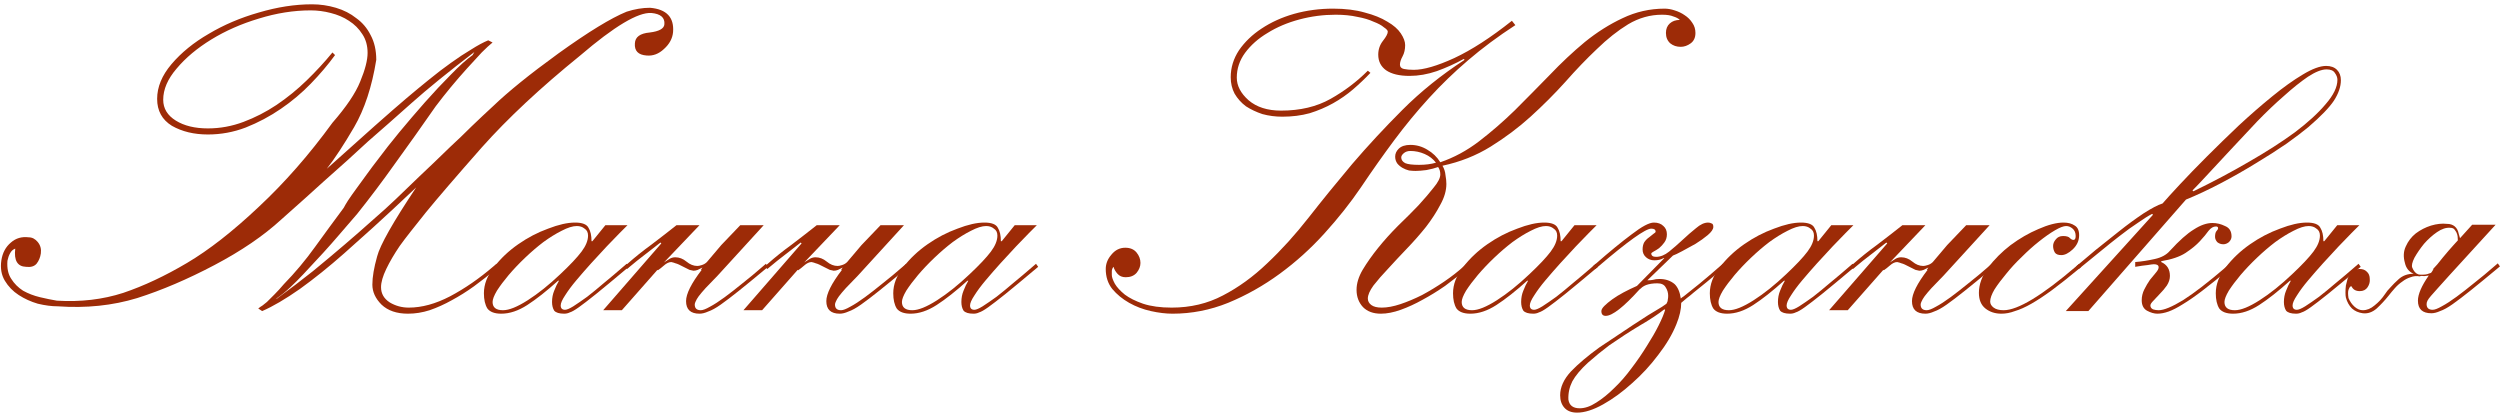 <?xml version="1.0" encoding="UTF-8"?> <svg xmlns="http://www.w3.org/2000/svg" width="442" height="73" viewBox="0 0 442 73" fill="none"><path d="M79.566 26.001C80.896 24.773 82.175 23.546 83.402 22.319C84.681 21.091 85.959 19.889 87.238 18.713C88.517 17.485 90.102 16.104 91.995 14.57C93.887 13.036 96.137 11.322 98.746 9.43C104.014 5.645 108.028 3.19 110.79 2.065C112.222 1.605 113.603 1.375 114.933 1.375C117.848 1.63 119.204 3.062 118.999 5.671C118.897 6.796 118.36 7.793 117.388 8.663C116.467 9.532 115.444 9.916 114.319 9.814C112.836 9.711 112.146 8.995 112.248 7.665C112.299 6.54 113.168 5.901 114.856 5.748C116.544 5.543 117.413 5.057 117.465 4.29C117.567 3.114 116.8 2.449 115.163 2.295C112.81 2.142 108.617 4.648 102.581 9.814C95.575 15.491 89.77 20.912 85.167 26.078C80.615 31.243 77.316 35.079 75.27 37.585C74.247 38.864 73.352 39.989 72.585 40.961C71.818 41.932 71.179 42.776 70.667 43.492C69.695 44.925 68.903 46.28 68.289 47.558C67.675 48.837 67.368 49.911 67.368 50.781C67.368 51.906 67.88 52.801 68.903 53.466C69.925 54.079 71.051 54.386 72.278 54.386C74.58 54.386 77.009 53.721 79.566 52.392C82.175 51.011 84.732 49.246 87.238 47.098L87.775 46.638L88.159 47.175L87.698 47.558C86.42 48.633 85.116 49.655 83.786 50.627C82.507 51.548 81.203 52.366 79.873 53.082C78.595 53.798 77.29 54.386 75.961 54.847C74.682 55.256 73.403 55.46 72.125 55.46C70.13 55.46 68.57 54.923 67.445 53.849C66.371 52.775 65.834 51.599 65.834 50.32C65.834 48.99 66.115 47.328 66.678 45.334C67.189 43.339 69.491 39.273 73.582 33.136C70.667 35.897 68.135 38.25 65.987 40.194C63.891 42.086 62.177 43.62 60.847 44.797C58.188 47.149 55.579 49.246 53.022 51.087C50.465 52.877 48.24 54.182 46.348 55L45.888 54.693L45.657 54.54C45.913 54.335 46.169 54.156 46.425 54.003C46.68 53.798 46.936 53.593 47.192 53.389C47.601 52.98 48.061 52.52 48.573 52.008C49.084 51.497 49.621 50.908 50.184 50.243C52.178 48.198 54.02 45.998 55.707 43.646C57.446 41.242 59.134 38.941 60.771 36.741C60.924 36.434 61.18 36 61.538 35.437C61.947 34.823 62.433 34.133 62.995 33.366C63.558 32.599 64.172 31.755 64.837 30.834C65.501 29.913 66.192 28.993 66.908 28.072C67.931 26.691 69.158 25.131 70.59 23.392C72.074 21.602 73.582 19.838 75.117 18.099C76.702 16.309 78.237 14.672 79.72 13.189C81.203 11.655 82.482 10.504 83.556 9.737L83.862 9.2C79.311 12.678 75.628 15.67 72.815 18.176C71.383 19.454 70.028 20.656 68.749 21.782C67.471 22.907 66.243 23.981 65.067 25.004C63.942 26.026 62.714 27.152 61.384 28.379C60.055 29.555 58.648 30.808 57.165 32.138C56.244 32.957 55.17 33.928 53.943 35.053C52.715 36.128 51.309 37.381 49.723 38.813C46.603 41.677 42.665 44.362 37.909 46.868C33.153 49.374 28.601 51.318 24.253 52.699C19.906 54.028 15.226 54.514 10.214 54.156C9.14 54.156 7.964 54.003 6.685 53.696C5.458 53.338 4.332 52.826 3.309 52.161C2.287 51.497 1.468 50.653 0.855 49.63C0.241 48.607 0.036 47.405 0.241 46.024C0.445 44.694 1.008 43.646 1.929 42.879C2.798 42.111 3.846 41.805 5.074 41.958C5.688 41.958 6.225 42.239 6.685 42.802C7.145 43.365 7.324 44.029 7.222 44.797C7.12 45.513 6.864 46.126 6.455 46.638C6.046 47.098 5.432 47.277 4.614 47.175C3.079 47.124 2.44 46.05 2.696 43.953C2.287 44.106 1.98 44.388 1.775 44.797C1.571 45.155 1.417 45.589 1.315 46.101C1.213 47.431 1.443 48.505 2.005 49.323C2.517 50.141 3.207 50.832 4.077 51.394C4.997 51.906 5.995 52.289 7.069 52.545C8.143 52.801 9.14 53.005 10.061 53.159C14.255 53.414 18.167 52.954 21.798 51.778C25.43 50.55 29.189 48.786 33.076 46.484C36.963 44.183 41.182 40.884 45.734 36.588C50.337 32.292 54.684 27.331 58.776 21.705C61.231 18.892 62.868 16.462 63.686 14.417C64.555 12.32 64.99 10.632 64.99 9.353C64.99 8.075 64.683 6.975 64.07 6.054C63.456 5.083 62.663 4.29 61.691 3.676C60.771 3.062 59.697 2.602 58.469 2.295C57.293 1.988 56.117 1.835 54.94 1.835C51.923 1.835 48.854 2.321 45.734 3.293C42.665 4.213 39.878 5.441 37.372 6.975C34.866 8.509 32.82 10.223 31.235 12.115C29.649 13.956 28.856 15.797 28.856 17.639C28.856 19.173 29.598 20.401 31.081 21.321C32.564 22.242 34.457 22.702 36.758 22.702C38.906 22.702 41.003 22.319 43.049 21.551C45.095 20.784 47.038 19.787 48.88 18.559C50.772 17.281 52.536 15.849 54.173 14.263C55.861 12.627 57.395 10.964 58.776 9.277L59.236 9.737C58.009 11.425 56.577 13.112 54.94 14.8C53.355 16.437 51.59 17.92 49.647 19.25C47.703 20.58 45.632 21.679 43.432 22.549C41.285 23.367 39.06 23.776 36.758 23.776C34.303 23.776 32.181 23.265 30.391 22.242C28.652 21.168 27.782 19.582 27.782 17.485C27.782 15.388 28.626 13.343 30.314 11.348C32.053 9.302 34.252 7.512 36.912 5.978C39.571 4.392 42.512 3.139 45.734 2.219C49.007 1.247 52.153 0.761 55.17 0.761C56.602 0.761 58.009 0.966 59.39 1.375C60.771 1.784 61.972 2.398 62.995 3.216C64.07 3.983 64.913 4.98 65.527 6.208C66.192 7.435 66.524 8.893 66.524 10.581C65.757 15.337 64.453 19.301 62.612 22.472C60.822 25.541 59.211 27.996 57.779 29.837C64.427 23.853 69.107 19.71 71.818 17.409C73.148 16.283 74.477 15.184 75.807 14.11C77.188 12.985 78.492 11.987 79.72 11.118C80.998 10.197 82.2 9.404 83.326 8.74C84.451 8.024 85.448 7.486 86.317 7.128L87.085 7.512C86.573 7.921 85.934 8.509 85.167 9.277C84.451 10.044 83.581 10.99 82.558 12.115C80.615 14.263 78.774 16.488 77.035 18.79C74.58 22.319 72.201 25.669 69.9 28.839C67.65 32.01 65.399 35.002 63.149 37.815C62.433 38.634 61.308 39.938 59.773 41.728C58.29 43.467 56.244 45.717 53.636 48.479C52.818 49.349 52.025 50.141 51.258 50.857C50.49 51.573 49.698 52.213 48.88 52.775V52.852C51.181 51.164 53.329 49.528 55.324 47.942C57.318 46.305 59.211 44.72 61.001 43.186C62.791 41.651 64.427 40.219 65.911 38.889C67.445 37.56 68.8 36.332 69.977 35.207C71.153 34.082 72.534 32.752 74.119 31.218C75.756 29.683 77.572 27.944 79.566 26.001Z" fill="#9D2B07"></path><path d="M101.973 39.963C101.257 39.963 100.361 40.245 99.287 40.807C98.264 41.319 97.191 41.984 96.065 42.802C94.991 43.62 93.917 44.541 92.843 45.564C91.769 46.587 90.797 47.61 89.928 48.633C89.11 49.604 88.419 50.525 87.857 51.394C87.345 52.264 87.089 52.929 87.089 53.389C87.089 54.361 87.703 54.847 88.931 54.847C90.005 54.847 91.462 54.258 93.303 53.082C95.145 51.906 97.063 50.371 99.057 48.479C100.796 46.842 102.049 45.513 102.816 44.49C103.584 43.467 103.967 42.521 103.967 41.651C103.967 41.089 103.763 40.679 103.353 40.424C102.995 40.117 102.535 39.963 101.973 39.963ZM110.948 39.81C110.693 40.066 110.232 40.526 109.568 41.191C108.903 41.856 108.135 42.648 107.266 43.569C106.397 44.49 105.476 45.487 104.504 46.561C103.584 47.584 102.714 48.581 101.896 49.553C101.078 50.525 100.413 51.42 99.901 52.238C99.39 53.005 99.134 53.593 99.134 54.003C99.134 54.514 99.39 54.77 99.901 54.77C100.208 54.77 100.694 54.565 101.359 54.156C102.075 53.696 102.893 53.133 103.814 52.468C104.734 51.752 105.732 50.934 106.806 50.013C107.931 49.093 109.082 48.121 110.258 47.098L110.795 46.638L111.179 47.175L110.718 47.558C108.468 49.451 106.678 50.934 105.348 52.008C104.069 53.031 103.072 53.798 102.356 54.309C101.64 54.821 101.103 55.128 100.745 55.23C100.438 55.384 100.106 55.46 99.748 55.46C98.878 55.46 98.29 55.281 97.983 54.923C97.728 54.514 97.6 54.003 97.6 53.389C97.6 52.673 97.728 52.008 97.983 51.394C98.239 50.729 98.52 50.141 98.827 49.63H98.674C96.628 51.471 94.812 52.903 93.227 53.926C91.641 54.949 90.107 55.46 88.624 55.46C87.447 55.46 86.629 55.153 86.169 54.54C85.76 53.875 85.555 52.98 85.555 51.855C85.555 50.269 86.143 48.735 87.32 47.252C88.496 45.717 89.928 44.362 91.616 43.186C93.303 42.009 95.068 41.089 96.909 40.424C98.75 39.708 100.336 39.35 101.666 39.35C102.944 39.35 103.737 39.657 104.044 40.27C104.402 40.833 104.581 41.626 104.581 42.648H104.734L107.036 39.81H110.948Z" fill="#9D2B07"></path><path d="M123.904 47.712L124.288 47.175V47.252C123.981 47.405 123.674 47.558 123.367 47.712C123.111 47.814 122.856 47.865 122.6 47.865C122.549 47.865 122.319 47.814 121.909 47.712L120.989 47.252C120.222 46.842 119.71 46.612 119.454 46.561C119.199 46.459 118.943 46.382 118.687 46.331C118.278 46.331 117.843 46.535 117.383 46.945C116.974 47.303 116.616 47.584 116.309 47.789L116.232 47.712L109.942 54.847H106.643L116.923 43.032L116.769 42.879L114.008 45.027C113.547 45.385 113.087 45.743 112.627 46.101C112.166 46.459 111.732 46.817 111.322 47.175L110.862 47.558L110.402 47.098L110.939 46.638C112.269 45.462 113.675 44.336 115.158 43.262C116.642 42.137 118.125 40.986 119.608 39.81H123.674L117.383 46.408L117.613 46.254C117.92 46.05 118.201 45.871 118.457 45.717C118.764 45.564 119.071 45.487 119.378 45.487C120.094 45.487 120.759 45.743 121.372 46.254C121.986 46.766 122.625 47.021 123.29 47.021C123.495 47.021 123.751 46.97 124.058 46.868C124.416 46.766 124.722 46.587 124.978 46.331L127.51 43.339L130.885 39.81H135.028L126.896 48.709C126.027 49.63 125.311 50.371 124.748 50.934C124.237 51.497 123.827 51.983 123.52 52.392C123.265 52.75 123.086 53.056 122.983 53.312C122.881 53.517 122.83 53.696 122.83 53.849C122.83 54.514 123.188 54.847 123.904 54.847C124.262 54.847 124.799 54.642 125.515 54.233C126.282 53.824 127.152 53.261 128.124 52.545C129.095 51.829 130.144 51.011 131.269 50.09C132.445 49.169 133.647 48.172 134.875 47.098L135.412 46.638L135.795 47.175L135.335 47.558C133.494 49.093 131.934 50.371 130.655 51.394C129.377 52.417 128.303 53.236 127.433 53.849C126.564 54.463 125.822 54.872 125.208 55.077C124.646 55.332 124.134 55.46 123.674 55.46C122.088 55.46 121.296 54.719 121.296 53.236C121.296 51.957 122.216 50.116 124.058 47.712H123.904Z" fill="#9D2B07"></path><path d="M148.702 47.712L149.086 47.175V47.252C148.779 47.405 148.472 47.558 148.165 47.712C147.91 47.814 147.654 47.865 147.398 47.865C147.347 47.865 147.117 47.814 146.708 47.712L145.787 47.252C145.02 46.842 144.508 46.612 144.253 46.561C143.997 46.459 143.741 46.382 143.486 46.331C143.076 46.331 142.642 46.535 142.181 46.945C141.772 47.303 141.414 47.584 141.107 47.789L141.031 47.712L134.74 54.847H131.441L141.721 43.032L141.568 42.879L138.806 45.027C138.345 45.385 137.885 45.743 137.425 46.101C136.965 46.459 136.53 46.817 136.121 47.175L135.66 47.558L135.2 47.098L135.737 46.638C137.067 45.462 138.473 44.336 139.957 43.262C141.44 42.137 142.923 40.986 144.406 39.81H148.472L142.181 46.408L142.411 46.254C142.718 46.05 143 45.871 143.255 45.717C143.562 45.564 143.869 45.487 144.176 45.487C144.892 45.487 145.557 45.743 146.171 46.254C146.784 46.766 147.424 47.021 148.089 47.021C148.293 47.021 148.549 46.97 148.856 46.868C149.214 46.766 149.521 46.587 149.776 46.331L152.308 43.339L155.684 39.81H159.826L151.694 48.709C150.825 49.63 150.109 50.371 149.546 50.934C149.035 51.497 148.626 51.983 148.319 52.392C148.063 52.75 147.884 53.056 147.782 53.312C147.679 53.517 147.628 53.696 147.628 53.849C147.628 54.514 147.986 54.847 148.702 54.847C149.06 54.847 149.597 54.642 150.313 54.233C151.081 53.824 151.95 53.261 152.922 52.545C153.893 51.829 154.942 51.011 156.067 50.09C157.243 49.169 158.445 48.172 159.673 47.098L160.21 46.638L160.593 47.175L160.133 47.558C158.292 49.093 156.732 50.371 155.453 51.394C154.175 52.417 153.101 53.236 152.231 53.849C151.362 54.463 150.62 54.872 150.006 55.077C149.444 55.332 148.932 55.46 148.472 55.46C146.887 55.46 146.094 54.719 146.094 53.236C146.094 51.957 147.015 50.116 148.856 47.712H148.702Z" fill="#9D2B07"></path><path d="M174.344 39.963C173.628 39.963 172.733 40.245 171.659 40.807C170.636 41.319 169.562 41.984 168.437 42.802C167.363 43.62 166.289 44.541 165.215 45.564C164.141 46.587 163.169 47.61 162.3 48.633C161.482 49.604 160.791 50.525 160.228 51.394C159.717 52.264 159.461 52.929 159.461 53.389C159.461 54.361 160.075 54.847 161.302 54.847C162.377 54.847 163.834 54.258 165.675 53.082C167.517 51.906 169.435 50.371 171.429 48.479C173.168 46.842 174.421 45.513 175.188 44.49C175.955 43.467 176.339 42.521 176.339 41.651C176.339 41.089 176.134 40.679 175.725 40.424C175.367 40.117 174.907 39.963 174.344 39.963ZM183.32 39.81C183.065 40.066 182.604 40.526 181.939 41.191C181.275 41.856 180.507 42.648 179.638 43.569C178.768 44.49 177.848 45.487 176.876 46.561C175.955 47.584 175.086 48.581 174.268 49.553C173.449 50.525 172.785 51.42 172.273 52.238C171.762 53.005 171.506 53.593 171.506 54.003C171.506 54.514 171.762 54.77 172.273 54.77C172.58 54.77 173.066 54.565 173.731 54.156C174.447 53.696 175.265 53.133 176.186 52.468C177.106 51.752 178.104 50.934 179.178 50.013C180.303 49.093 181.454 48.121 182.63 47.098L183.167 46.638L183.55 47.175L183.09 47.558C180.84 49.451 179.05 50.934 177.72 52.008C176.441 53.031 175.444 53.798 174.728 54.309C174.012 54.821 173.475 55.128 173.117 55.23C172.81 55.384 172.478 55.46 172.12 55.46C171.25 55.46 170.662 55.281 170.355 54.923C170.099 54.514 169.972 54.003 169.972 53.389C169.972 52.673 170.099 52.008 170.355 51.394C170.611 50.729 170.892 50.141 171.199 49.63H171.046C169 51.471 167.184 52.903 165.599 53.926C164.013 54.949 162.479 55.46 160.996 55.46C159.819 55.46 159.001 55.153 158.541 54.54C158.132 53.875 157.927 52.98 157.927 51.855C157.927 50.269 158.515 48.735 159.691 47.252C160.868 45.717 162.3 44.362 163.988 43.186C165.675 42.009 167.44 41.089 169.281 40.424C171.122 39.708 172.708 39.35 174.038 39.35C175.316 39.35 176.109 39.657 176.416 40.27C176.774 40.833 176.953 41.626 176.953 42.648H177.106L179.408 39.81H183.32Z" fill="#9D2B07"></path><path d="M267.917 4.443C264.848 6.438 262.061 8.509 259.554 10.658C257.099 12.754 254.798 14.979 252.65 17.332C250.502 19.684 248.456 22.165 246.512 24.773C244.569 27.382 242.6 30.169 240.605 33.136C238.764 35.846 236.616 38.557 234.161 41.268C231.757 43.927 229.123 46.305 226.259 48.402C223.395 50.499 220.352 52.213 217.13 53.542C213.959 54.821 210.686 55.46 207.31 55.46C206.134 55.46 204.855 55.307 203.474 55C202.093 54.693 200.815 54.207 199.638 53.542C198.462 52.877 197.465 52.059 196.646 51.087C195.879 50.116 195.496 48.939 195.496 47.558C195.496 46.638 195.828 45.794 196.493 45.027C197.158 44.208 197.976 43.799 198.948 43.799C199.817 43.799 200.482 44.081 200.942 44.643C201.403 45.206 201.633 45.819 201.633 46.484C201.633 47.098 201.403 47.686 200.942 48.249C200.482 48.76 199.843 49.016 199.025 49.016C198.411 49.016 197.925 48.812 197.567 48.402C197.209 47.993 196.979 47.584 196.876 47.175C196.723 47.328 196.621 47.558 196.57 47.865C196.57 48.121 196.57 48.377 196.57 48.633C196.57 48.99 196.749 49.502 197.107 50.167C197.465 50.781 198.053 51.42 198.871 52.085C199.689 52.699 200.763 53.236 202.093 53.696C203.474 54.156 205.162 54.386 207.157 54.386C210.481 54.386 213.499 53.67 216.209 52.238C218.971 50.806 221.579 48.914 224.034 46.561C226.54 44.208 228.995 41.498 231.399 38.429C233.803 35.36 236.36 32.215 239.071 28.993C241.833 25.771 244.799 22.574 247.97 19.403C251.192 16.181 254.849 13.24 258.941 10.581L258.787 10.427C257.304 11.246 255.719 11.962 254.031 12.575C252.394 13.138 250.783 13.419 249.198 13.419C247.408 13.419 246.027 13.087 245.055 12.422C244.134 11.757 243.674 10.836 243.674 9.66C243.674 8.74 243.955 7.921 244.518 7.205C245.08 6.489 245.362 5.952 245.362 5.594C245.362 5.39 245.132 5.134 244.671 4.827C244.262 4.469 243.648 4.137 242.83 3.83C242.063 3.472 241.117 3.19 239.992 2.986C238.866 2.73 237.588 2.602 236.156 2.602C233.956 2.602 231.808 2.883 229.711 3.446C227.614 4.009 225.748 4.801 224.111 5.824C222.474 6.796 221.145 7.972 220.122 9.353C219.15 10.683 218.664 12.141 218.664 13.726C218.664 15.158 219.355 16.488 220.736 17.715C222.168 18.943 224.086 19.557 226.489 19.557C229.865 19.557 232.78 18.866 235.235 17.485C237.69 16.104 239.889 14.442 241.833 12.499L242.293 12.882C241.321 13.905 240.298 14.877 239.224 15.797C238.15 16.718 236.974 17.536 235.695 18.253C234.417 18.968 233.036 19.557 231.553 20.017C230.069 20.426 228.458 20.631 226.719 20.631C225.492 20.631 224.316 20.477 223.19 20.17C222.116 19.812 221.145 19.352 220.275 18.79C219.457 18.176 218.792 17.434 218.281 16.565C217.82 15.695 217.59 14.723 217.59 13.649C217.59 11.962 218.076 10.376 219.048 8.893C220.071 7.41 221.4 6.131 223.037 5.057C224.725 3.932 226.643 3.062 228.791 2.449C230.99 1.835 233.292 1.528 235.695 1.528C237.843 1.528 239.71 1.758 241.296 2.219C242.881 2.628 244.211 3.165 245.285 3.83C246.359 4.443 247.152 5.134 247.663 5.901C248.175 6.668 248.43 7.359 248.43 7.972C248.43 8.74 248.277 9.404 247.97 9.967C247.663 10.53 247.51 11.015 247.51 11.425C247.51 11.834 247.74 12.089 248.2 12.192C248.661 12.294 249.249 12.345 249.965 12.345C251.704 12.345 254.082 11.655 257.099 10.274C260.168 8.842 263.569 6.643 267.303 3.676L267.917 4.443ZM259.708 47.175L259.248 47.558C258.071 48.581 256.818 49.579 255.488 50.55C254.159 51.471 252.829 52.289 251.499 53.005C250.22 53.721 248.942 54.309 247.663 54.77C246.385 55.23 245.208 55.46 244.134 55.46C242.804 55.46 241.756 55.077 240.989 54.309C240.222 53.491 239.838 52.468 239.838 51.241C239.838 50.116 240.196 48.939 240.912 47.712C241.679 46.433 242.6 45.129 243.674 43.799C244.748 42.469 245.924 41.165 247.203 39.887C248.533 38.608 249.735 37.406 250.809 36.281C251.883 35.105 252.778 34.056 253.494 33.136C254.261 32.215 254.645 31.448 254.645 30.834C254.645 30.323 254.517 29.888 254.261 29.53C253.698 29.735 253.008 29.913 252.19 30.067C251.422 30.169 250.783 30.22 250.272 30.22C249.914 30.22 249.53 30.195 249.121 30.144C248.712 30.041 248.328 29.888 247.97 29.683C247.612 29.479 247.305 29.223 247.05 28.916C246.794 28.558 246.666 28.149 246.666 27.689C246.666 27.177 246.871 26.717 247.28 26.308C247.74 25.848 248.43 25.617 249.351 25.617C250.425 25.617 251.422 25.899 252.343 26.461C253.315 27.024 254.082 27.765 254.645 28.686C257.048 27.868 259.324 26.64 261.472 25.004C263.672 23.316 265.794 21.475 267.84 19.48C269.886 17.434 271.931 15.363 273.977 13.266C276.023 11.118 278.094 9.174 280.191 7.435C282.339 5.696 284.564 4.29 286.866 3.216C289.218 2.091 291.699 1.528 294.307 1.528C294.87 1.528 295.458 1.63 296.072 1.835C296.737 2.04 297.325 2.321 297.836 2.679C298.399 3.037 298.859 3.497 299.217 4.06C299.575 4.571 299.754 5.159 299.754 5.824C299.754 6.643 299.473 7.256 298.91 7.665C298.348 8.075 297.76 8.279 297.146 8.279C296.43 8.279 295.816 8.075 295.305 7.665C294.793 7.205 294.537 6.591 294.537 5.824C294.537 5.108 294.768 4.546 295.228 4.137C295.688 3.727 296.276 3.523 296.992 3.523C296.737 3.267 296.353 3.062 295.842 2.909C295.381 2.704 294.716 2.602 293.847 2.602C291.75 2.602 289.755 3.165 287.863 4.29C286.022 5.415 284.181 6.873 282.339 8.663C280.498 10.402 278.631 12.345 276.739 14.493C274.847 16.59 272.801 18.636 270.602 20.631C268.454 22.574 266.101 24.339 263.544 25.924C260.986 27.51 258.148 28.635 255.028 29.3C255.335 29.811 255.514 30.374 255.565 30.988C255.667 31.55 255.719 32.062 255.719 32.522C255.719 33.698 255.361 34.926 254.645 36.204C253.98 37.483 253.136 38.787 252.113 40.117C251.09 41.395 249.965 42.674 248.737 43.953C247.561 45.18 246.461 46.356 245.438 47.482C244.416 48.556 243.546 49.553 242.83 50.474C242.165 51.394 241.833 52.161 241.833 52.775C241.833 53.236 242.037 53.619 242.446 53.926C242.856 54.233 243.469 54.386 244.288 54.386C245.259 54.386 246.359 54.182 247.587 53.773C248.814 53.363 250.093 52.826 251.422 52.161C252.752 51.445 254.056 50.653 255.335 49.783C256.614 48.914 257.764 48.019 258.787 47.098L259.324 46.638L259.708 47.175ZM247.74 27.842C247.74 28.251 247.97 28.584 248.43 28.839C248.891 29.044 249.709 29.146 250.885 29.146C252.011 29.146 253.008 29.018 253.877 28.763C253.366 28.098 252.701 27.586 251.883 27.228C251.064 26.87 250.22 26.691 249.351 26.691C248.891 26.691 248.507 26.819 248.2 27.075C247.893 27.331 247.74 27.586 247.74 27.842Z" fill="#9D2B07"></path><path d="M273.313 39.963C272.597 39.963 271.702 40.245 270.627 40.807C269.605 41.319 268.531 41.984 267.405 42.802C266.331 43.62 265.257 44.541 264.183 45.564C263.109 46.587 262.137 47.61 261.268 48.633C260.45 49.604 259.759 50.525 259.197 51.394C258.685 52.264 258.429 52.929 258.429 53.389C258.429 54.361 259.043 54.847 260.271 54.847C261.345 54.847 262.802 54.258 264.644 53.082C266.485 51.906 268.403 50.371 270.397 48.479C272.136 46.842 273.389 45.513 274.156 44.49C274.924 43.467 275.307 42.521 275.307 41.651C275.307 41.089 275.103 40.679 274.693 40.424C274.335 40.117 273.875 39.963 273.313 39.963ZM282.288 39.81C282.033 40.066 281.572 40.526 280.908 41.191C280.243 41.856 279.476 42.648 278.606 43.569C277.737 44.49 276.816 45.487 275.844 46.561C274.924 47.584 274.054 48.581 273.236 49.553C272.418 50.525 271.753 51.42 271.241 52.238C270.73 53.005 270.474 53.593 270.474 54.003C270.474 54.514 270.73 54.77 271.241 54.77C271.548 54.77 272.034 54.565 272.699 54.156C273.415 53.696 274.233 53.133 275.154 52.468C276.074 51.752 277.072 50.934 278.146 50.013C279.271 49.093 280.422 48.121 281.598 47.098L282.135 46.638L282.519 47.175L282.058 47.558C279.808 49.451 278.018 50.934 276.688 52.008C275.409 53.031 274.412 53.798 273.696 54.309C272.98 54.821 272.443 55.128 272.085 55.23C271.778 55.384 271.446 55.46 271.088 55.46C270.218 55.46 269.63 55.281 269.323 54.923C269.068 54.514 268.94 54.003 268.94 53.389C268.94 52.673 269.068 52.008 269.323 51.394C269.579 50.729 269.86 50.141 270.167 49.63H270.014C267.968 51.471 266.152 52.903 264.567 53.926C262.981 54.949 261.447 55.46 259.964 55.46C258.787 55.46 257.969 55.153 257.509 54.54C257.1 53.875 256.895 52.98 256.895 51.855C256.895 50.269 257.483 48.735 258.66 47.252C259.836 45.717 261.268 44.362 262.956 43.186C264.644 42.009 266.408 41.089 268.249 40.424C270.09 39.708 271.676 39.35 273.006 39.35C274.284 39.35 275.077 39.657 275.384 40.27C275.742 40.833 275.921 41.626 275.921 42.648H276.074L278.376 39.81H282.288Z" fill="#9D2B07"></path><path d="M291.408 49.553C291.715 49.553 291.996 49.528 292.252 49.476C292.559 49.374 292.943 49.323 293.403 49.323C294.477 49.323 295.372 49.63 296.088 50.243C296.651 50.806 297.009 51.65 297.162 52.775C297.264 52.673 297.469 52.52 297.776 52.315C298.389 51.803 299.285 51.087 300.461 50.167C301.637 49.195 302.839 48.172 304.067 47.098L304.604 46.638L304.987 47.175L304.527 47.558C302.379 49.349 300.691 50.729 299.464 51.701C299.054 52.059 298.645 52.392 298.236 52.699C297.878 53.005 297.546 53.287 297.239 53.542C297.239 54.668 296.957 55.921 296.395 57.301C295.679 59.092 294.605 60.907 293.173 62.748C291.792 64.59 290.257 66.252 288.57 67.735C286.882 69.269 285.169 70.522 283.43 71.494C281.691 72.466 280.156 72.952 278.827 72.952C277.855 72.952 277.113 72.671 276.602 72.108C276.09 71.545 275.835 70.804 275.835 69.883C275.835 68.451 276.474 67.045 277.753 65.664C279.031 64.334 280.693 62.927 282.739 61.444C284.887 60.012 286.882 58.682 288.723 57.455C290.564 56.227 292.278 55.153 293.863 54.233L294.63 53.696C294.784 53.44 294.861 53.21 294.861 53.005C294.912 52.75 294.937 52.52 294.937 52.315C294.937 51.752 294.784 51.241 294.477 50.781C294.221 50.32 293.735 50.09 293.019 50.09C292.252 50.09 291.587 50.192 291.025 50.397C290.769 50.499 290.539 50.627 290.334 50.781C290.181 50.934 290.027 51.062 289.874 51.164C287.061 54.284 285.066 55.844 283.89 55.844C283.378 55.844 283.123 55.563 283.123 55C283.123 54.744 283.302 54.437 283.66 54.079C284.018 53.721 284.478 53.338 285.041 52.929C285.603 52.52 286.268 52.11 287.035 51.701C287.803 51.292 288.595 50.908 289.414 50.55L294.247 45.641H294.093C293.684 45.896 293.147 46.024 292.482 46.024C291.92 46.024 291.434 45.845 291.025 45.487C290.615 45.129 290.411 44.669 290.411 44.106C290.411 43.595 290.513 43.16 290.718 42.802C290.973 42.444 291.255 42.163 291.562 41.958C291.869 41.702 292.124 41.498 292.329 41.344C292.585 41.191 292.712 41.063 292.712 40.961C292.712 40.603 292.457 40.424 291.945 40.424C290.922 40.424 287.777 42.674 282.509 47.175L282.049 47.558L281.588 47.098L282.125 46.638C284.58 44.49 286.703 42.751 288.493 41.421C290.283 40.04 291.587 39.35 292.406 39.35C293.122 39.35 293.684 39.554 294.093 39.963C294.502 40.321 294.707 40.807 294.707 41.421C294.707 41.984 294.554 42.469 294.247 42.879C293.991 43.237 293.684 43.569 293.326 43.876C292.968 44.132 292.636 44.336 292.329 44.49C292.073 44.643 291.945 44.745 291.945 44.797C291.945 45.206 292.227 45.41 292.789 45.41C293.556 45.41 294.323 45.103 295.091 44.49C295.909 43.825 296.702 43.134 297.469 42.418C298.287 41.651 299.08 40.961 299.847 40.347C300.614 39.682 301.33 39.35 301.995 39.35C302.2 39.35 302.404 39.401 302.609 39.503C302.813 39.554 302.916 39.759 302.916 40.117C302.916 40.526 302.583 41.012 301.918 41.575C301.305 42.086 300.589 42.597 299.77 43.109C298.952 43.569 298.159 44.004 297.392 44.413C296.625 44.822 296.088 45.078 295.781 45.18L291.255 49.553H291.408ZM277.292 70.65C277.446 71.673 278.111 72.185 279.287 72.185C280.208 72.185 281.179 71.852 282.202 71.187C283.276 70.522 284.35 69.653 285.424 68.579C286.498 67.556 287.521 66.38 288.493 65.05C289.465 63.771 290.36 62.467 291.178 61.137C291.996 59.859 292.687 58.657 293.249 57.532C293.812 56.407 294.196 55.486 294.4 54.77L294.247 54.693C293.224 55.511 291.792 56.458 289.951 57.532C288.161 58.606 286.345 59.782 284.504 61.061C283.276 61.981 282.023 63.004 280.745 64.129C279.466 65.306 278.545 66.405 277.983 67.428C277.471 68.451 277.241 69.525 277.292 70.65Z" fill="#9D2B07"></path><path d="M318.714 39.963C317.998 39.963 317.102 40.245 316.028 40.807C315.006 41.319 313.932 41.984 312.806 42.802C311.732 43.62 310.658 44.541 309.584 45.564C308.51 46.587 307.538 47.61 306.669 48.633C305.851 49.604 305.16 50.525 304.598 51.394C304.086 52.264 303.83 52.929 303.83 53.389C303.83 54.361 304.444 54.847 305.672 54.847C306.746 54.847 308.203 54.258 310.044 53.082C311.886 51.906 313.804 50.371 315.798 48.479C317.537 46.842 318.79 45.513 319.557 44.49C320.325 43.467 320.708 42.521 320.708 41.651C320.708 41.089 320.504 40.679 320.094 40.424C319.736 40.117 319.276 39.963 318.714 39.963ZM327.689 39.81C327.434 40.066 326.973 40.526 326.309 41.191C325.644 41.856 324.876 42.648 324.007 43.569C323.138 44.49 322.217 45.487 321.245 46.561C320.325 47.584 319.455 48.581 318.637 49.553C317.819 50.525 317.154 51.42 316.642 52.238C316.131 53.005 315.875 53.593 315.875 54.003C315.875 54.514 316.131 54.77 316.642 54.77C316.949 54.77 317.435 54.565 318.1 54.156C318.816 53.696 319.634 53.133 320.555 52.468C321.475 51.752 322.473 50.934 323.547 50.013C324.672 49.093 325.823 48.121 326.999 47.098L327.536 46.638L327.92 47.175L327.459 47.558C325.209 49.451 323.419 50.934 322.089 52.008C320.81 53.031 319.813 53.798 319.097 54.309C318.381 54.821 317.844 55.128 317.486 55.23C317.179 55.384 316.847 55.46 316.489 55.46C315.619 55.46 315.031 55.281 314.724 54.923C314.469 54.514 314.341 54.003 314.341 53.389C314.341 52.673 314.469 52.008 314.724 51.394C314.98 50.729 315.261 50.141 315.568 49.63H315.415C313.369 51.471 311.553 52.903 309.968 53.926C308.382 54.949 306.848 55.46 305.365 55.46C304.188 55.46 303.37 55.153 302.91 54.54C302.501 53.875 302.296 52.98 302.296 51.855C302.296 50.269 302.884 48.735 304.061 47.252C305.237 45.717 306.669 44.362 308.357 43.186C310.044 42.009 311.809 41.089 313.65 40.424C315.491 39.708 317.077 39.35 318.407 39.35C319.685 39.35 320.478 39.657 320.785 40.27C321.143 40.833 321.322 41.626 321.322 42.648H321.475L323.777 39.81H327.689Z" fill="#9D2B07"></path><path d="M340.645 47.712L341.029 47.175V47.252C340.722 47.405 340.415 47.558 340.108 47.712C339.852 47.814 339.597 47.865 339.341 47.865C339.29 47.865 339.06 47.814 338.65 47.712L337.73 47.252C336.963 46.842 336.451 46.612 336.195 46.561C335.94 46.459 335.684 46.382 335.428 46.331C335.019 46.331 334.584 46.535 334.124 46.945C333.715 47.303 333.357 47.584 333.05 47.789L332.973 47.712L326.683 54.847H323.384L333.664 43.032L333.51 42.879L330.749 45.027C330.288 45.385 329.828 45.743 329.368 46.101C328.907 46.459 328.473 46.817 328.063 47.175L327.603 47.558L327.143 47.098L327.68 46.638C329.01 45.462 330.416 44.336 331.899 43.262C333.383 42.137 334.866 40.986 336.349 39.81H340.415L334.124 46.408L334.354 46.254C334.661 46.05 334.942 45.871 335.198 45.717C335.505 45.564 335.812 45.487 336.119 45.487C336.835 45.487 337.5 45.743 338.113 46.254C338.727 46.766 339.366 47.021 340.031 47.021C340.236 47.021 340.492 46.97 340.799 46.868C341.157 46.766 341.463 46.587 341.719 46.331L344.251 43.339L347.626 39.81H351.769L343.637 48.709C342.768 49.63 342.052 50.371 341.489 50.934C340.978 51.497 340.568 51.983 340.262 52.392C340.006 52.75 339.827 53.056 339.724 53.312C339.622 53.517 339.571 53.696 339.571 53.849C339.571 54.514 339.929 54.847 340.645 54.847C341.003 54.847 341.54 54.642 342.256 54.233C343.023 53.824 343.893 53.261 344.865 52.545C345.836 51.829 346.885 51.011 348.01 50.09C349.186 49.169 350.388 48.172 351.616 47.098L352.153 46.638L352.536 47.175L352.076 47.558C350.235 49.093 348.675 50.371 347.396 51.394C346.118 52.417 345.044 53.236 344.174 53.849C343.305 54.463 342.563 54.872 341.949 55.077C341.387 55.332 340.875 55.46 340.415 55.46C338.829 55.46 338.037 54.719 338.037 53.236C338.037 51.957 338.957 50.116 340.799 47.712H340.645Z" fill="#9D2B07"></path><path d="M367.975 47.175L367.515 47.558C365.725 49.042 364.139 50.295 362.758 51.318C361.428 52.289 360.227 53.082 359.152 53.696C358.078 54.309 357.107 54.744 356.237 55C355.419 55.307 354.626 55.46 353.859 55.46C352.734 55.46 351.788 55.153 351.02 54.54C350.253 53.926 349.87 53.005 349.87 51.778C349.87 50.295 350.407 48.812 351.481 47.328C352.606 45.845 353.936 44.515 355.47 43.339C357.056 42.163 358.692 41.217 360.38 40.501C362.119 39.733 363.602 39.35 364.83 39.35C365.648 39.35 366.313 39.529 366.824 39.887C367.336 40.194 367.591 40.756 367.591 41.575C367.591 42.546 367.208 43.39 366.441 44.106C365.725 44.771 365.06 45.103 364.446 45.103C363.883 45.103 363.5 44.95 363.295 44.643C363.091 44.285 362.988 43.902 362.988 43.492C362.988 43.083 363.142 42.7 363.449 42.342C363.756 41.932 364.19 41.728 364.753 41.728C365.367 41.728 365.776 41.856 365.98 42.111C366.185 42.316 366.389 42.418 366.594 42.418C366.85 42.418 366.978 42.188 366.978 41.728C366.978 41.165 366.799 40.731 366.441 40.424C366.083 40.117 365.699 39.963 365.29 39.963C364.83 39.963 364.165 40.219 363.295 40.731C362.426 41.242 361.48 41.907 360.457 42.725C359.485 43.492 358.488 44.388 357.465 45.41C356.442 46.382 355.521 47.379 354.703 48.402C353.885 49.374 353.194 50.295 352.632 51.164C352.12 52.034 351.864 52.75 351.864 53.312C351.864 53.721 352.069 54.079 352.478 54.386C352.887 54.693 353.475 54.847 354.243 54.847C356.749 54.847 361.019 52.264 367.054 47.098L367.591 46.638L367.975 47.175Z" fill="#9D2B07"></path><path d="M380.65 37.969L380.497 37.815C379.883 38.122 379.065 38.634 378.042 39.35C377.019 40.015 375.919 40.807 374.743 41.728C373.618 42.597 372.467 43.518 371.291 44.49C370.114 45.462 369.015 46.356 367.992 47.175L367.531 47.558L367.071 47.098L367.608 46.638C368.273 46.075 369.245 45.257 370.523 44.183C371.853 43.109 373.234 42.009 374.666 40.884C376.149 39.708 377.581 38.659 378.962 37.739C380.394 36.818 381.52 36.23 382.338 35.974C383.003 35.207 384.026 34.082 385.407 32.599C386.787 31.115 388.373 29.479 390.163 27.689C391.953 25.899 393.845 24.057 395.84 22.165C397.886 20.273 399.855 18.559 401.747 17.025C403.691 15.44 405.481 14.161 407.118 13.189C408.805 12.166 410.186 11.655 411.26 11.655C412.079 11.655 412.718 11.885 413.178 12.345C413.638 12.806 413.869 13.419 413.869 14.187C413.869 15.312 413.459 16.514 412.641 17.792C411.823 19.02 410.314 20.58 408.115 22.472C407.194 23.239 405.916 24.211 404.279 25.387C402.642 26.512 400.801 27.689 398.755 28.916C396.761 30.144 394.689 31.32 392.541 32.445C390.393 33.57 388.373 34.517 386.481 35.284L369.219 55H365.23L380.65 37.969ZM411.337 12.268C410.467 12.268 409.368 12.703 408.038 13.573C406.759 14.442 405.353 15.567 403.819 16.948C402.284 18.278 400.699 19.787 399.062 21.475C397.477 23.162 395.942 24.799 394.459 26.384C392.976 27.97 391.621 29.428 390.393 30.757C389.217 32.036 388.296 33.008 387.631 33.673L387.785 33.826C391.263 32.138 394.536 30.399 397.605 28.609C400.724 26.819 403.435 25.08 405.737 23.392C408.038 21.654 409.854 19.991 411.184 18.406C412.564 16.82 413.255 15.388 413.255 14.11C413.255 13.701 413.101 13.291 412.795 12.882C412.539 12.473 412.053 12.268 411.337 12.268ZM391.16 39.426C391.928 39.426 392.669 39.605 393.385 39.963C394.152 40.27 394.536 40.884 394.536 41.805C394.536 42.163 394.382 42.495 394.076 42.802C393.769 43.058 393.436 43.186 393.078 43.186C392.669 43.186 392.311 43.058 392.004 42.802C391.749 42.495 391.621 42.188 391.621 41.881C391.621 41.421 391.697 41.089 391.851 40.884C392.055 40.679 392.158 40.501 392.158 40.347C392.158 40.142 392.03 40.04 391.774 40.04C391.314 40.04 390.879 40.296 390.47 40.807C390.112 41.319 389.6 41.932 388.936 42.648C388.322 43.313 387.478 44.004 386.404 44.72C385.381 45.385 383.949 45.871 382.108 46.178V46.331C383.131 46.791 383.642 47.61 383.642 48.786C383.642 49.349 383.463 49.911 383.105 50.474C382.747 50.985 382.338 51.471 381.878 51.931C381.468 52.392 381.085 52.801 380.727 53.159C380.369 53.517 380.19 53.798 380.19 54.003C380.19 54.309 380.343 54.54 380.65 54.693C380.957 54.795 381.289 54.847 381.647 54.847C382.568 54.847 384 54.258 385.944 53.082C387.887 51.855 390.47 49.86 393.692 47.098L394.229 46.638L394.613 47.175L394.152 47.558C392.362 49.042 390.802 50.295 389.473 51.318C388.143 52.34 386.966 53.159 385.944 53.773C384.972 54.386 384.128 54.821 383.412 55.077C382.696 55.332 382.031 55.46 381.417 55.46C380.855 55.46 380.241 55.281 379.576 54.923C378.962 54.565 378.655 53.952 378.655 53.082C378.655 52.417 378.809 51.778 379.116 51.164C379.423 50.55 379.755 49.988 380.113 49.476C380.522 48.965 380.88 48.53 381.187 48.172C381.494 47.814 381.647 47.507 381.647 47.252C381.647 46.894 381.366 46.715 380.804 46.715C380.65 46.715 380.267 46.766 379.653 46.868C379.09 46.919 378.374 47.021 377.505 47.175V46.331C378.681 46.229 379.832 46.05 380.957 45.794C382.133 45.538 383.028 45.052 383.642 44.336C385.279 42.546 386.685 41.293 387.862 40.577C389.038 39.81 390.137 39.426 391.16 39.426Z" fill="#9D2B07"></path><path d="M408.167 39.963C407.451 39.963 406.556 40.245 405.482 40.807C404.459 41.319 403.385 41.984 402.26 42.802C401.186 43.62 400.112 44.541 399.038 45.564C397.964 46.587 396.992 47.61 396.122 48.633C395.304 49.604 394.614 50.525 394.051 51.394C393.54 52.264 393.284 52.929 393.284 53.389C393.284 54.361 393.898 54.847 395.125 54.847C396.199 54.847 397.657 54.258 399.498 53.082C401.339 51.906 403.257 50.371 405.252 48.479C406.991 46.842 408.244 45.513 409.011 44.49C409.778 43.467 410.162 42.521 410.162 41.651C410.162 41.089 409.957 40.679 409.548 40.424C409.19 40.117 408.73 39.963 408.167 39.963ZM417.143 39.81C416.887 40.066 416.427 40.526 415.762 41.191C415.097 41.856 414.33 42.648 413.46 43.569C412.591 44.49 411.67 45.487 410.699 46.561C409.778 47.584 408.909 48.581 408.09 49.553C407.272 50.525 406.607 51.42 406.096 52.238C405.584 53.005 405.328 53.593 405.328 54.003C405.328 54.514 405.584 54.77 406.096 54.77C406.402 54.77 406.888 54.565 407.553 54.156C408.269 53.696 409.088 53.133 410.008 52.468C410.929 51.752 411.926 50.934 413 50.013C414.125 49.093 415.276 48.121 416.452 47.098L416.989 46.638L417.373 47.175L416.913 47.558C414.662 49.451 412.872 50.934 411.543 52.008C410.264 53.031 409.267 53.798 408.551 54.309C407.835 54.821 407.297 55.128 406.939 55.23C406.633 55.384 406.3 55.46 405.942 55.46C405.073 55.46 404.485 55.281 404.178 54.923C403.922 54.514 403.794 54.003 403.794 53.389C403.794 52.673 403.922 52.008 404.178 51.394C404.433 50.729 404.715 50.141 405.022 49.63H404.868C402.822 51.471 401.007 52.903 399.421 53.926C397.836 54.949 396.301 55.46 394.818 55.46C393.642 55.46 392.824 55.153 392.363 54.54C391.954 53.875 391.75 52.98 391.75 51.855C391.75 50.269 392.338 48.735 393.514 47.252C394.69 45.717 396.122 44.362 397.81 43.186C399.498 42.009 401.262 41.089 403.104 40.424C404.945 39.708 406.53 39.35 407.86 39.35C409.139 39.35 409.931 39.657 410.238 40.27C410.596 40.833 410.775 41.626 410.775 42.648H410.929L413.23 39.81H417.143Z" fill="#9D2B07"></path><path d="M427.797 48.863C427.234 48.76 426.697 48.812 426.186 49.016C425.674 49.169 425.189 49.425 424.728 49.783C424.268 50.09 423.833 50.474 423.424 50.934C423.015 51.394 422.631 51.855 422.273 52.315C421.66 53.082 420.969 53.824 420.202 54.54C419.435 55.205 418.617 55.486 417.747 55.384C416.98 55.281 416.341 55 415.829 54.54C415.318 54.028 414.96 53.389 414.755 52.622C414.704 52.417 414.678 52.11 414.678 51.701C414.678 51.292 414.704 50.883 414.755 50.474C414.857 50.013 414.96 49.604 415.062 49.246C415.215 48.888 415.394 48.633 415.599 48.479C415.957 47.865 416.494 47.558 417.21 47.558C417.721 47.558 418.131 47.712 418.438 48.019C418.796 48.326 418.975 48.76 418.975 49.323C419.026 49.834 418.898 50.32 418.591 50.781C418.284 51.241 417.824 51.471 417.21 51.471C416.494 51.471 416.008 51.19 415.752 50.627H415.599C415.446 50.729 415.318 50.934 415.215 51.241C415.113 51.548 415.113 52.034 415.215 52.699C415.471 53.312 415.829 53.824 416.289 54.233C416.75 54.642 417.236 54.847 417.747 54.847C418.463 54.847 419.154 54.565 419.818 54.003C420.534 53.44 421.148 52.775 421.66 52.008C421.915 51.599 422.248 51.19 422.657 50.781C423.066 50.32 423.526 49.86 424.038 49.4C424.754 48.735 425.649 48.402 426.723 48.402C425.905 48.044 425.393 47.405 425.189 46.484C424.882 45.41 424.933 44.439 425.342 43.569C425.751 42.648 426.339 41.881 427.107 41.268C427.925 40.654 428.82 40.194 429.792 39.887C430.815 39.58 431.761 39.478 432.63 39.58C433.193 39.58 433.653 39.733 434.011 40.04C434.369 40.347 434.599 40.782 434.702 41.344C434.804 41.651 434.881 41.907 434.932 42.111L437.08 39.733H441.223L433.09 48.633C432.272 49.553 431.582 50.32 431.019 50.934C430.508 51.497 430.098 51.957 429.792 52.315C429.485 52.673 429.28 52.954 429.178 53.159C429.076 53.363 429.024 53.568 429.024 53.773C429.024 54.437 429.382 54.77 430.099 54.77C430.457 54.77 430.994 54.565 431.71 54.156C432.477 53.747 433.346 53.184 434.318 52.468C435.29 51.752 436.338 50.934 437.463 50.013C438.64 49.093 439.842 48.096 441.069 47.021L441.606 46.561L441.99 47.098L441.529 47.482C439.688 49.016 438.128 50.295 436.85 51.318C435.571 52.34 434.497 53.159 433.628 53.773C432.758 54.386 432.016 54.795 431.403 55C430.84 55.256 430.329 55.384 429.868 55.384C428.283 55.384 427.49 54.642 427.49 53.159C427.49 52.034 428.129 50.55 429.408 48.709C428.897 48.812 428.513 48.837 428.257 48.786H428.027L427.797 48.863ZM433.167 40.27C432.451 40.219 431.684 40.475 430.866 41.038C430.047 41.6 429.28 42.291 428.564 43.109C427.899 43.927 427.337 44.745 426.876 45.564C426.467 46.382 426.339 46.97 426.493 47.328C426.749 47.942 427.081 48.326 427.49 48.479C427.592 48.53 427.72 48.556 427.874 48.556H428.487C428.692 48.556 428.897 48.53 429.101 48.479C429.306 48.428 429.536 48.351 429.792 48.249C429.894 48.147 429.971 48.044 430.022 47.942C430.073 47.84 430.15 47.737 430.252 47.635H430.099C430.61 47.124 431.198 46.433 431.863 45.564C432.579 44.694 433.218 43.953 433.781 43.339L434.548 42.495C434.548 41.984 434.497 41.6 434.395 41.344C434.344 41.14 434.216 40.91 434.011 40.654C433.858 40.398 433.576 40.27 433.167 40.27Z" fill="#9D2B07"></path></svg> 